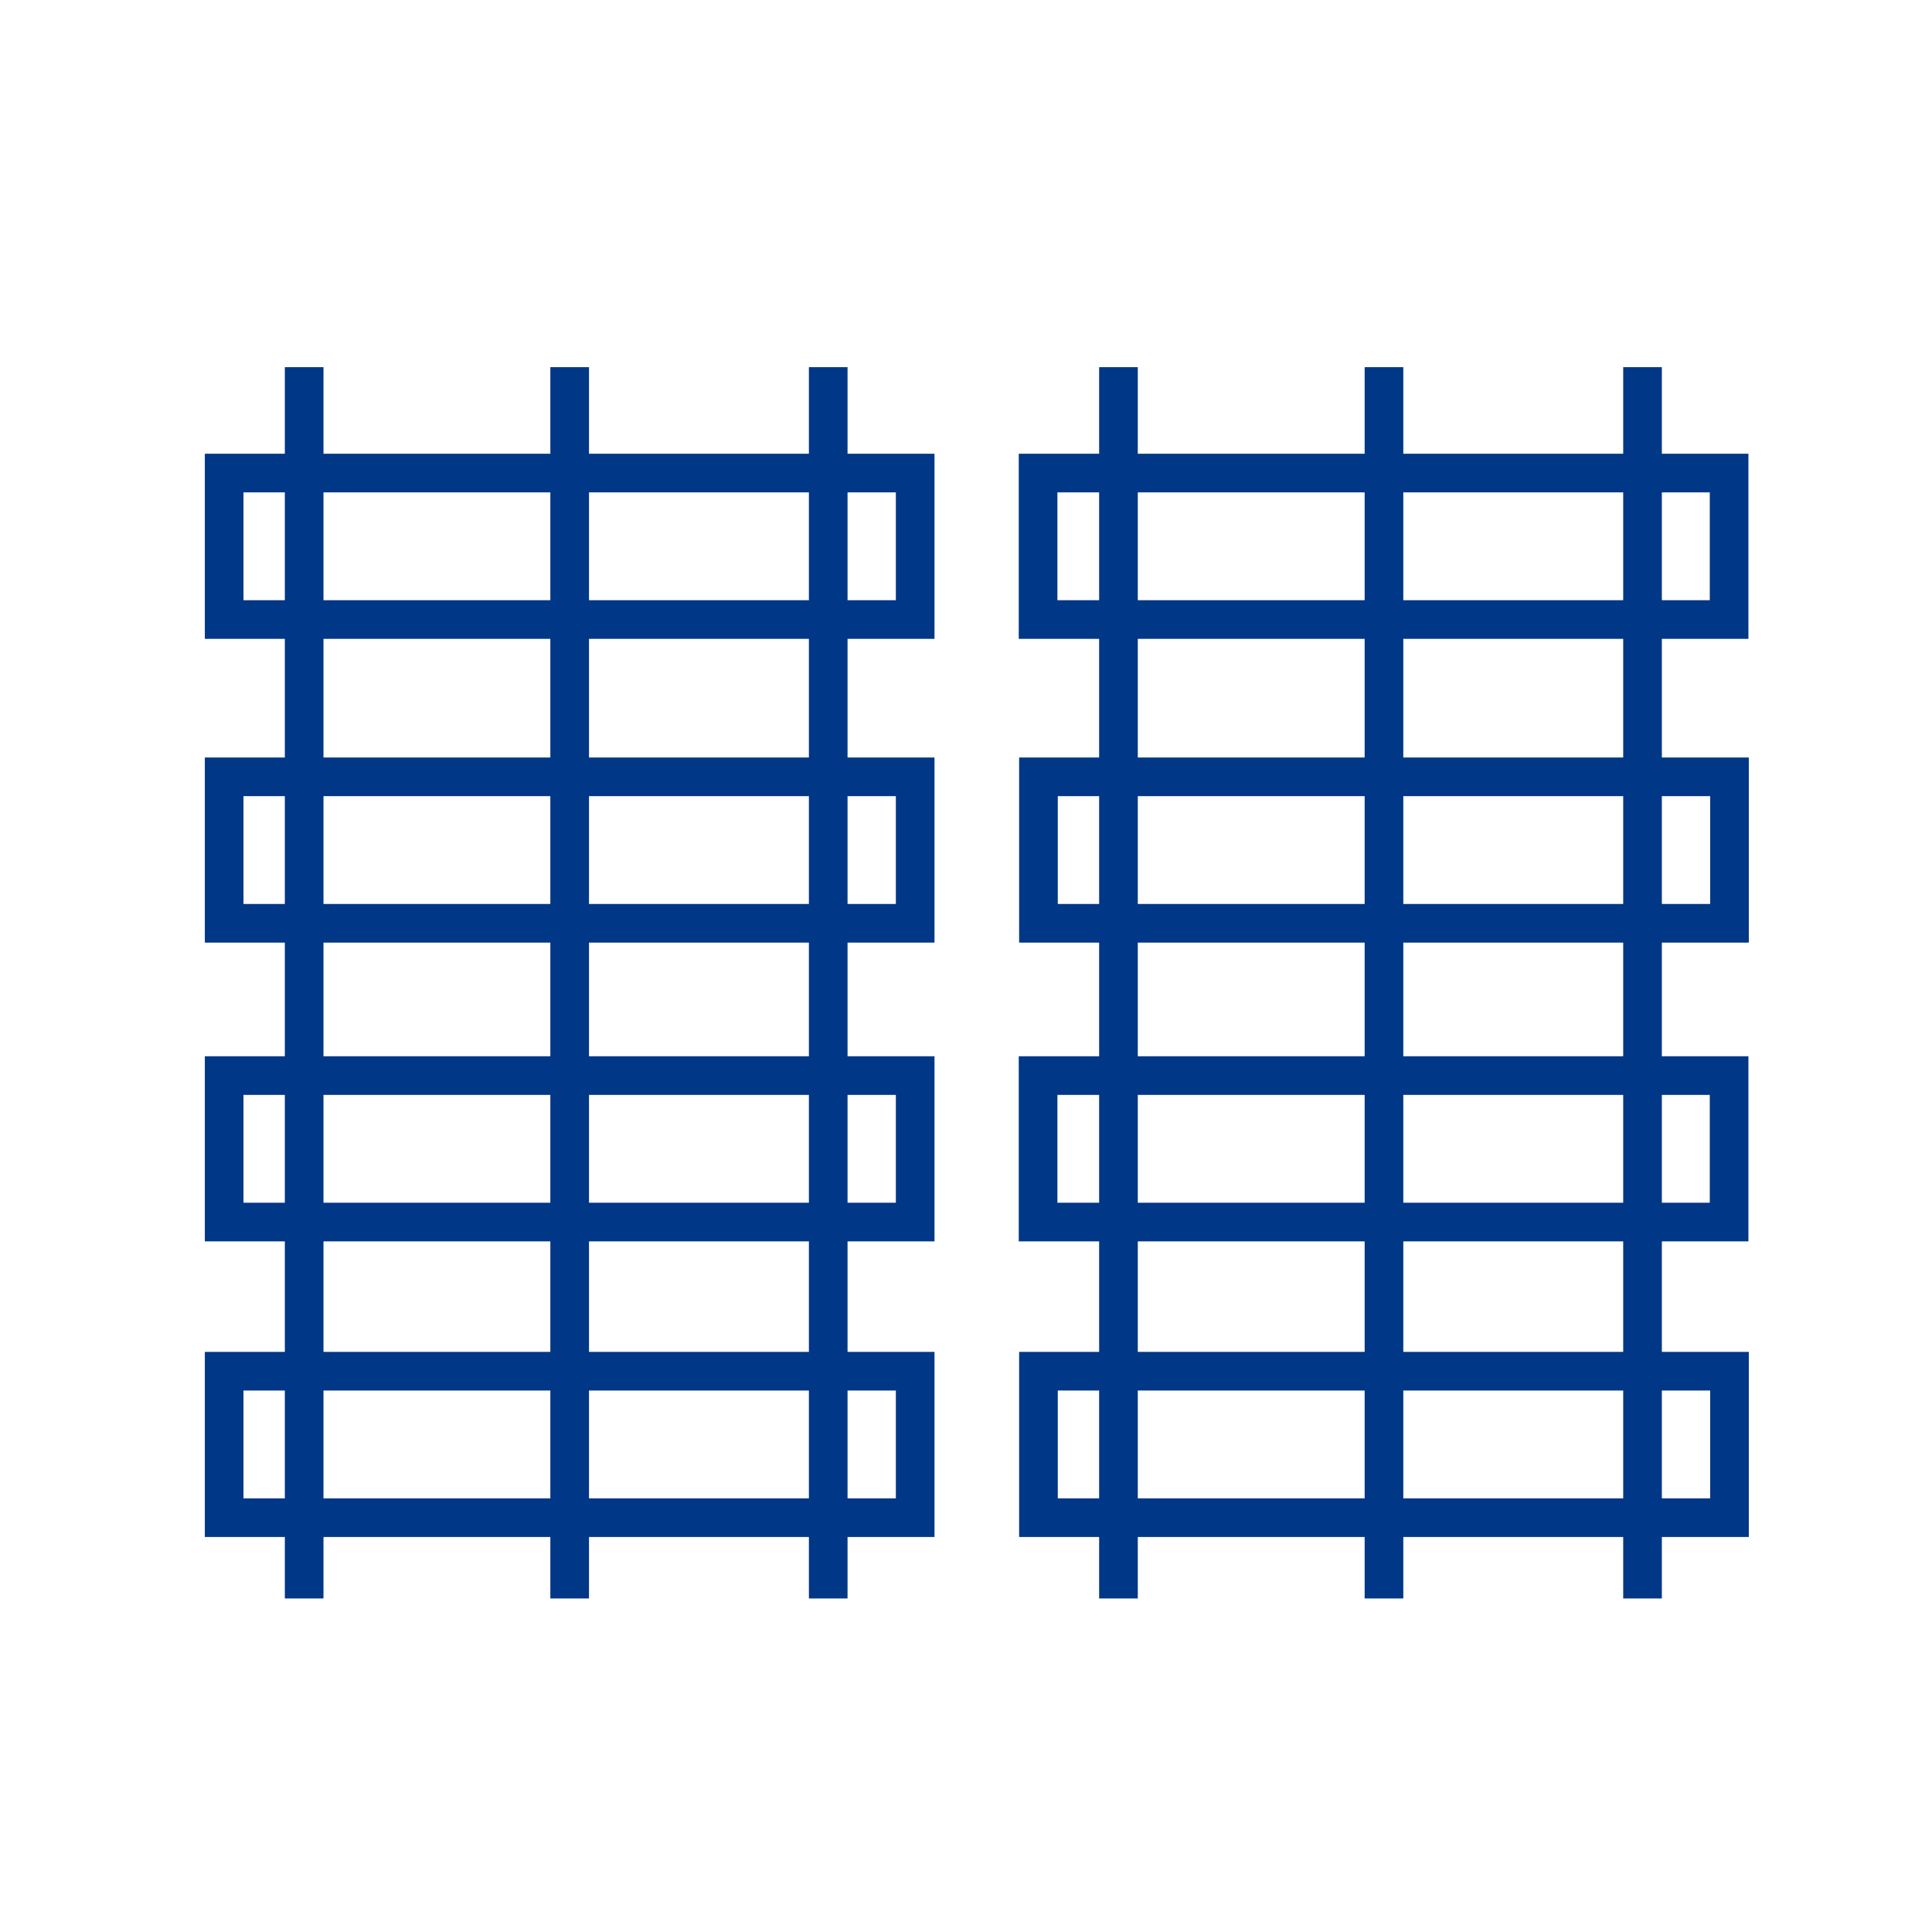 <svg xmlns="http://www.w3.org/2000/svg" width="49.99" height="49.99" viewBox="0 0 49.99 49.99"><g><rect x="12.84" y="5.2" width="3.79" height="17.88" transform="translate(28.88 -0.6) rotate(90)" style="fill: none;stroke: #003786;stroke-miterlimit: 10"></rect><rect x="12.84" y="13.06" width="3.79" height="17.88" transform="translate(36.74 7.26) rotate(90)" style="fill: none;stroke: #003786;stroke-miterlimit: 10"></rect><rect x="12.84" y="20.79" width="3.79" height="17.88" transform="translate(44.47 14.99) rotate(90)" style="fill: none;stroke: #003786;stroke-miterlimit: 10"></rect><rect x="12.84" y="28.44" width="3.79" height="17.88" transform="translate(52.12 22.64) rotate(90)" style="fill: none;stroke: #003786;stroke-miterlimit: 10"></rect><line x1="21.43" y1="9.5" x2="21.43" y2="41.36" style="fill: none;stroke: #003786;stroke-miterlimit: 10"></line><line x1="14.74" y1="9.5" x2="14.74" y2="41.36" style="fill: none;stroke: #003786;stroke-miterlimit: 10"></line><line x1="7.87" y1="9.5" x2="7.87" y2="41.36" style="fill: none;stroke: #003786;stroke-miterlimit: 10"></line><rect x="33.91" y="5.2" width="3.79" height="17.88" transform="translate(49.94 -21.67) rotate(90)" style="fill: none;stroke: #003786;stroke-miterlimit: 10"></rect><rect x="33.91" y="13.06" width="3.79" height="17.88" transform="translate(57.81 -13.81) rotate(90)" style="fill: none;stroke: #003786;stroke-miterlimit: 10"></rect><rect x="33.91" y="20.79" width="3.79" height="17.88" transform="translate(65.53 -6.08) rotate(90)" style="fill: none;stroke: #003786;stroke-miterlimit: 10"></rect><rect x="33.91" y="28.44" width="3.79" height="17.88" transform="translate(73.19 1.57) rotate(90)" style="fill: none;stroke: #003786;stroke-miterlimit: 10"></rect><line x1="42.5" y1="9.5" x2="42.5" y2="41.36" style="fill: none;stroke: #003786;stroke-miterlimit: 10"></line><line x1="35.81" y1="9.5" x2="35.81" y2="41.36" style="fill: none;stroke: #003786;stroke-miterlimit: 10"></line><line x1="28.94" y1="9.5" x2="28.94" y2="41.36" style="fill: none;stroke: #003786;stroke-miterlimit: 10"></line></g></svg>